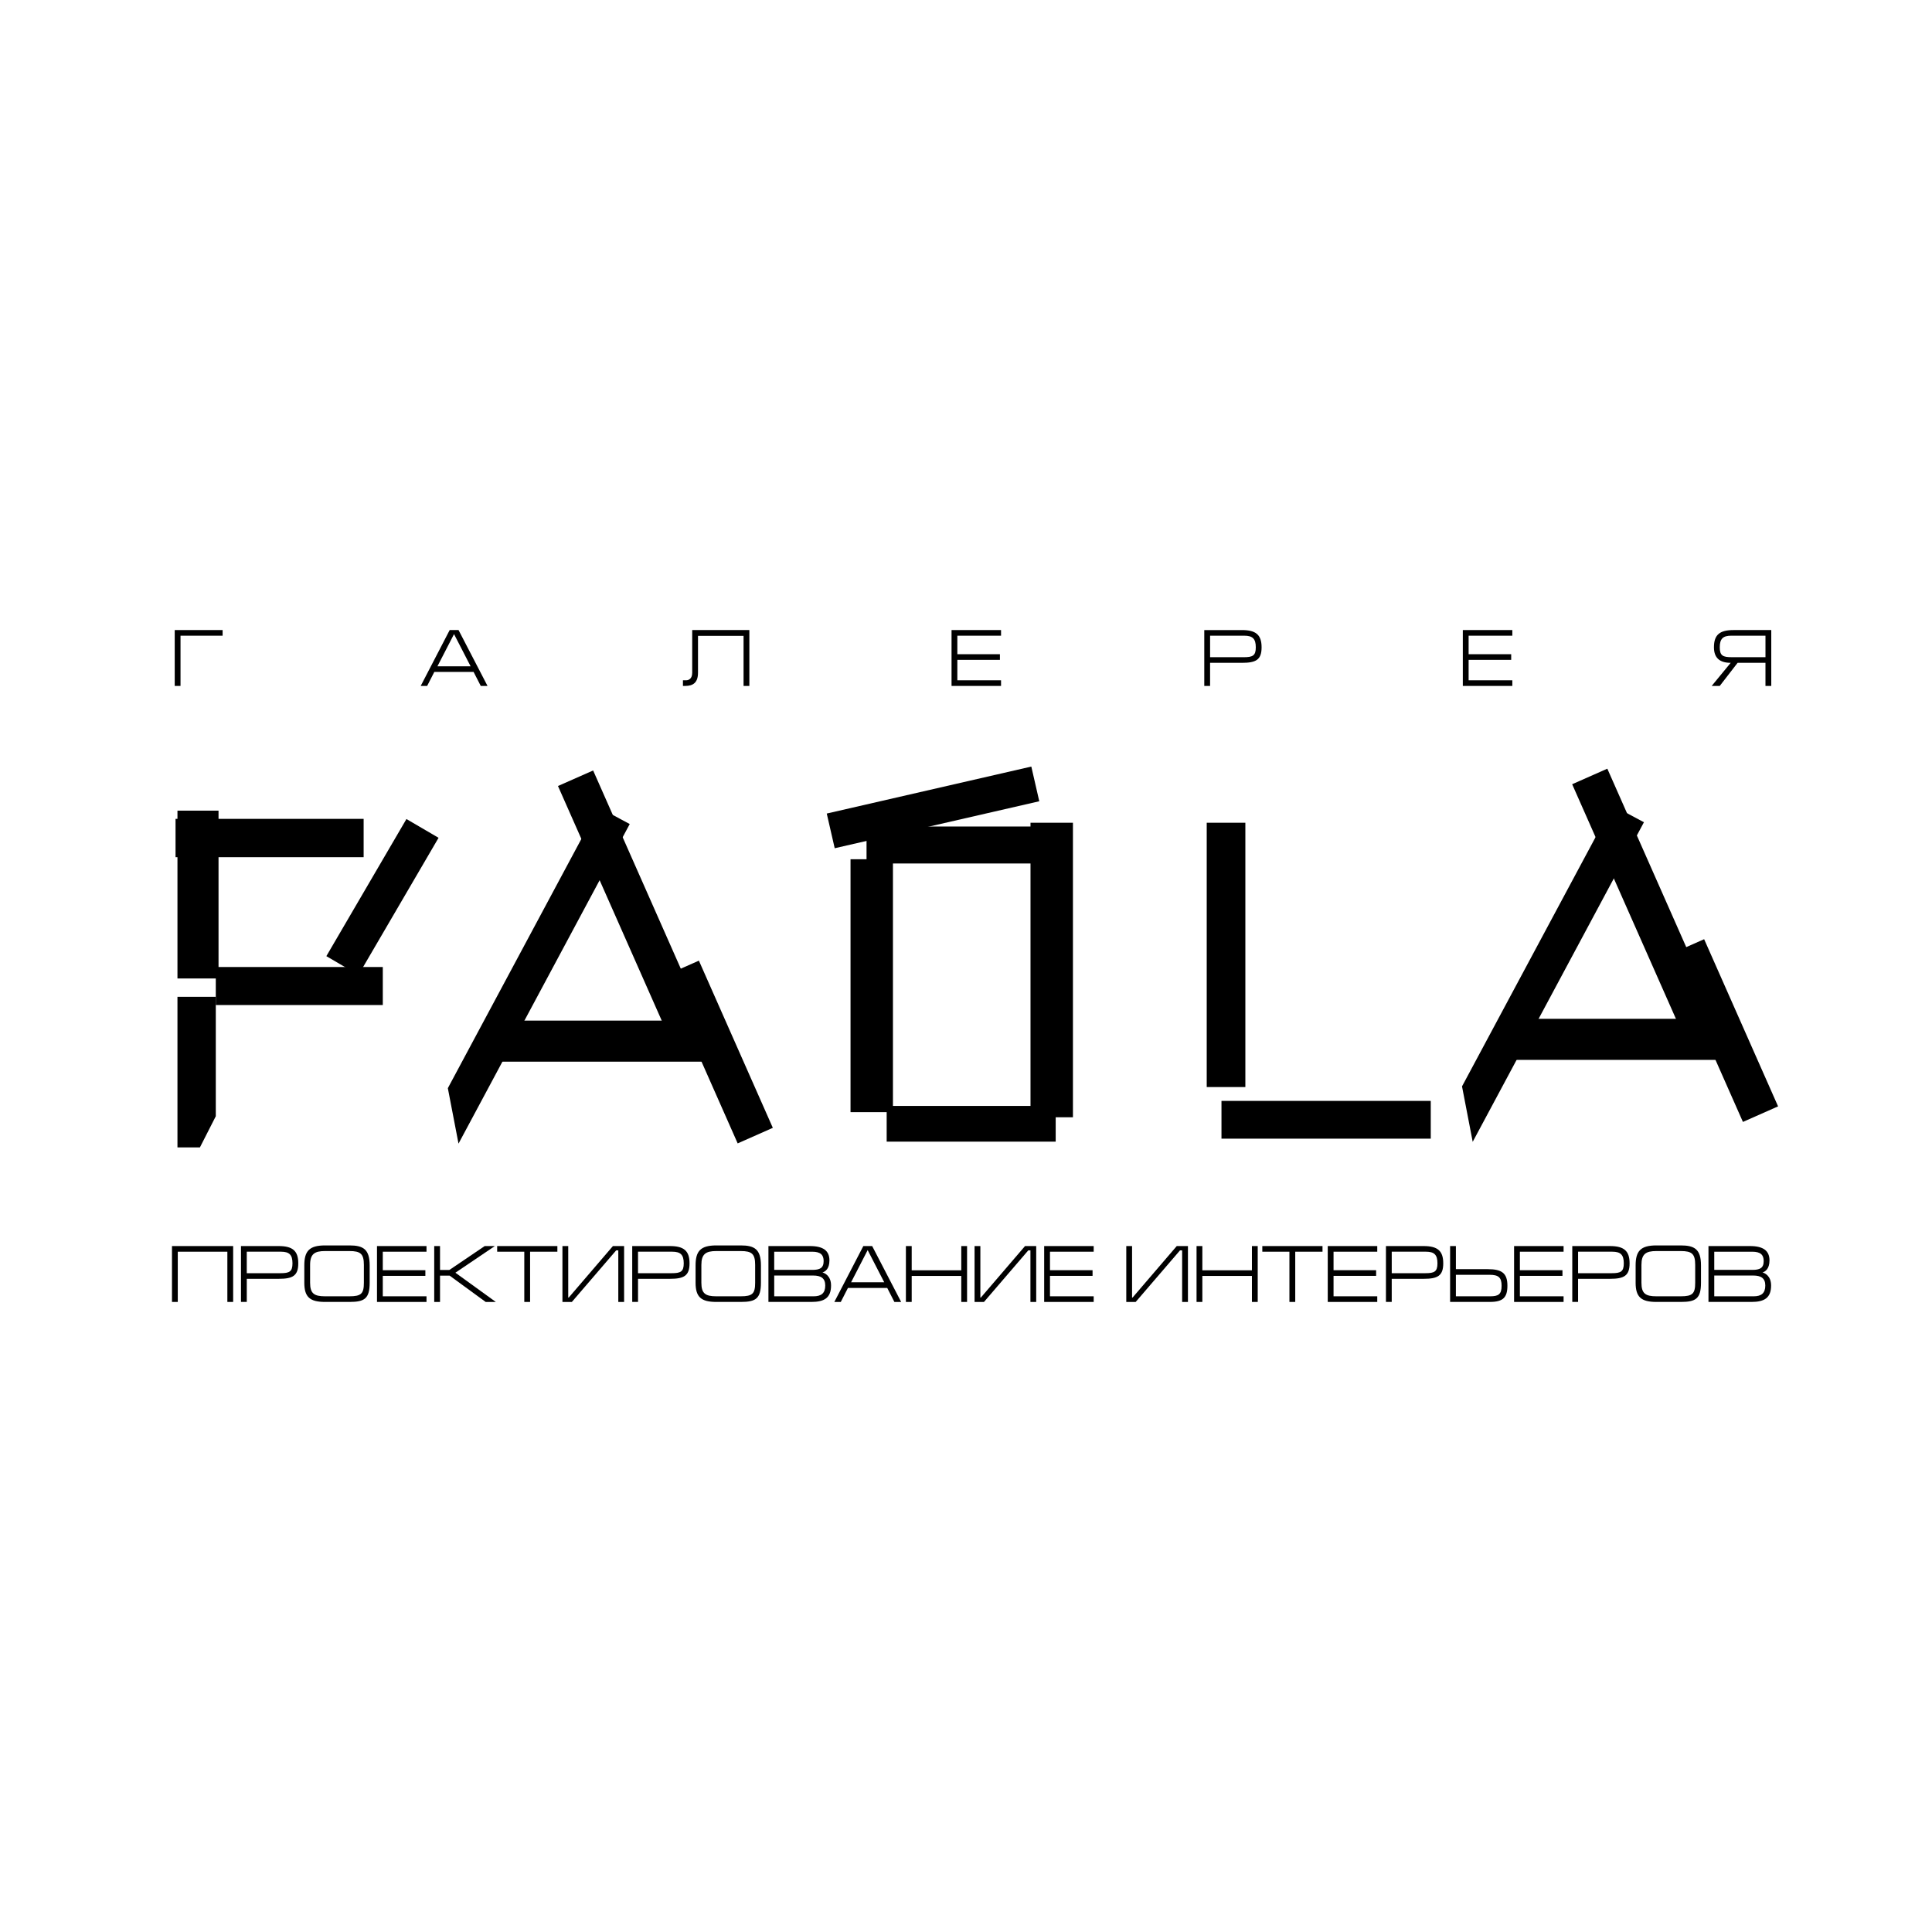 <?xml version="1.0" encoding="utf-8"?>
<!-- Generator: Adobe Illustrator 13.0.0, SVG Export Plug-In . SVG Version: 6.00 Build 14948)  -->
<!DOCTYPE svg PUBLIC "-//W3C//DTD SVG 1.0//EN" "http://www.w3.org/TR/2001/REC-SVG-20010904/DTD/svg10.dtd">
<svg version="1.0" id="Layer_1" xmlns="http://www.w3.org/2000/svg" xmlns:xlink="http://www.w3.org/1999/xlink" x="0px" y="0px"
	 width="192.756px" height="192.756px" viewBox="0 0 192.756 192.756" enable-background="new 0 0 192.756 192.756"
	 xml:space="preserve">
<g>
	<polygon fill-rule="evenodd" clip-rule="evenodd" fill="#FFFFFF" points="0,0 192.756,0 192.756,192.756 0,192.756 0,0 	"/>
	<polygon fill-rule="evenodd" clip-rule="evenodd" points="18.01,63.424 18.01,68.435 17.432,68.435 17.432,62.861 22.21,62.861 
		22.21,63.424 18.01,63.424 	"/>
	<path fill-rule="evenodd" clip-rule="evenodd" d="M46.953,66.476h-3.309l1.654-3.212L46.953,66.476L46.953,66.476z M48.64,68.435
		l-2.891-5.574h-0.884l-2.891,5.574h0.643l0.715-1.397h3.918l0.715,1.397H48.64L48.64,68.435z"/>
	<path fill-rule="evenodd" clip-rule="evenodd" d="M74.185,68.435V63.44h-4.545v3.678c0,0.988-0.49,1.317-1.269,1.317h-0.233v-0.562
		h0.305c0.273,0,0.619-0.152,0.619-0.755v-4.257h5.702v5.574H74.185L74.185,68.435z"/>
	<polygon fill-rule="evenodd" clip-rule="evenodd" points="94.936,68.435 94.936,62.861 99.874,62.861 99.874,63.424 95.514,63.424 
		95.514,65.271 99.762,65.271 99.762,65.833 95.514,65.833 95.514,67.873 99.874,67.873 99.874,68.435 94.936,68.435 	"/>
	<path fill-rule="evenodd" clip-rule="evenodd" d="M125.291,64.581c0,0.835-0.305,0.988-1.204,0.988h-3.356v-2.145h3.412
		C124.962,63.424,125.291,63.721,125.291,64.581L125.291,64.581z M125.869,64.581c0-1.253-0.578-1.719-1.959-1.719h-3.759v5.574
		h0.579V66.13h3.188C125.315,66.13,125.869,65.825,125.869,64.581L125.869,64.581z"/>
	<polygon fill-rule="evenodd" clip-rule="evenodd" points="145.946,68.435 145.946,62.861 150.885,62.861 150.885,63.424 
		146.524,63.424 146.524,65.271 150.772,65.271 150.772,65.833 146.524,65.833 146.524,67.873 150.885,67.873 150.885,68.435 
		145.946,68.435 	"/>
	<path fill-rule="evenodd" clip-rule="evenodd" d="M176.142,65.568h-3.356c-0.9,0-1.205-0.153-1.205-0.988
		c0-0.859,0.329-1.157,1.147-1.157h3.414V65.568L176.142,65.568z M176.72,68.435v-5.574h-3.759c-1.381,0-1.96,0.466-1.96,1.719
		c0,1.06,0.579,1.55,1.671,1.55l-1.895,2.305h0.803l1.782-2.305h2.779v2.305H176.72L176.72,68.435z"/>
	<polygon fill-rule="evenodd" clip-rule="evenodd" points="22.684,129.895 22.684,124.883 17.737,124.883 17.737,129.895 
		17.159,129.895 17.159,124.32 23.262,124.32 23.262,129.895 22.684,129.895 	"/>
	<path fill-rule="evenodd" clip-rule="evenodd" d="M29.181,126.039c0,0.835-0.305,0.988-1.205,0.988H24.62v-2.145h3.413
		C28.851,124.883,29.181,125.18,29.181,126.039L29.181,126.039z M29.759,126.039c0-1.253-0.578-1.719-1.959-1.719h-3.758v5.574
		h0.579v-2.306h3.188C29.205,127.589,29.759,127.284,29.759,126.039L29.759,126.039z"/>
	<path fill-rule="evenodd" clip-rule="evenodd" d="M36.304,127.982c0,1.084-0.265,1.35-1.438,1.35h-2.441
		c-1.084,0-1.486-0.281-1.486-1.35V126.2c0-1.085,0.442-1.382,1.486-1.382h2.441c1.108,0,1.438,0.281,1.438,1.382V127.982
		L36.304,127.982z M36.882,127.982v-1.734c0-1.622-0.659-1.992-2.008-1.992h-2.442c-1.573,0-2.071,0.562-2.071,1.992v1.734
		c0,1.43,0.562,1.912,2.071,1.912h2.442C36.352,129.895,36.882,129.573,36.882,127.982L36.882,127.982z"/>
	<polygon fill-rule="evenodd" clip-rule="evenodd" points="37.613,129.895 37.613,124.32 42.552,124.32 42.552,124.883 
		38.191,124.883 38.191,126.729 42.439,126.729 42.439,127.292 38.191,127.292 38.191,129.332 42.552,129.332 42.552,129.895 
		37.613,129.895 	"/>
	<polygon fill-rule="evenodd" clip-rule="evenodd" points="48.454,129.895 44.856,127.268 43.901,127.268 43.901,129.895 
		43.322,129.895 43.322,124.32 43.901,124.32 43.901,126.706 44.832,126.706 48.357,124.32 49.37,124.32 45.435,126.979 
		49.466,129.895 48.454,129.895 	"/>
	<polygon fill-rule="evenodd" clip-rule="evenodd" points="52.887,124.883 52.887,129.895 52.309,129.895 52.309,124.883 
		49.603,124.883 49.603,124.32 55.609,124.32 55.609,124.883 52.887,124.883 	"/>
	<polygon fill-rule="evenodd" clip-rule="evenodd" points="61.688,129.895 61.688,124.754 61.472,124.754 57.055,129.895 
		56.115,129.895 56.115,124.32 56.693,124.32 56.693,129.46 56.742,129.46 61.15,124.32 62.267,124.32 62.267,129.895 
		61.688,129.895 	"/>
	<path fill-rule="evenodd" clip-rule="evenodd" d="M68.217,126.039c0,0.835-0.305,0.988-1.205,0.988h-3.357v-2.145h3.414
		C67.888,124.883,68.217,125.18,68.217,126.039L68.217,126.039z M68.795,126.039c0-1.253-0.578-1.719-1.959-1.719h-3.759v5.574
		h0.579v-2.306h3.188C68.241,127.589,68.795,127.284,68.795,126.039L68.795,126.039z"/>
	<path fill-rule="evenodd" clip-rule="evenodd" d="M75.341,127.982c0,1.084-0.266,1.35-1.438,1.35h-2.441
		c-1.084,0-1.486-0.281-1.486-1.35V126.2c0-1.085,0.441-1.382,1.486-1.382h2.441c1.108,0,1.438,0.281,1.438,1.382V127.982
		L75.341,127.982z M75.918,127.982v-1.734c0-1.622-0.658-1.992-2.007-1.992H71.47c-1.574,0-2.072,0.562-2.072,1.992v1.734
		c0,1.43,0.562,1.912,2.072,1.912h2.441C75.389,129.895,75.918,129.573,75.918,127.982L75.918,127.982z"/>
	<path fill-rule="evenodd" clip-rule="evenodd" d="M82.175,125.814c0,0.707-0.386,0.883-1.141,0.883h-3.791v-1.814h3.791
		C81.869,124.883,82.175,125.204,82.175,125.814L82.175,125.814z M82.914,128.256c0-0.996-0.674-1.261-0.86-1.301
		c0.265-0.081,0.699-0.346,0.699-1.205c0-0.955-0.61-1.43-1.943-1.43h-4.144v5.574h4.288
		C82.239,129.895,82.914,129.492,82.914,128.256L82.914,128.256z M82.335,128.256c0,0.771-0.401,1.076-1.156,1.076h-3.935v-2.072
		h3.887C81.894,127.26,82.335,127.517,82.335,128.256L82.335,128.256z"/>
	<path fill-rule="evenodd" clip-rule="evenodd" d="M88.221,127.935h-3.308l1.654-3.213L88.221,127.935L88.221,127.935z
		 M89.908,129.895l-2.891-5.574h-0.883l-2.891,5.574h0.643l0.714-1.397h3.919l0.714,1.397H89.908L89.908,129.895z"/>
	<polygon fill-rule="evenodd" clip-rule="evenodd" points="95.907,129.895 95.907,127.3 90.96,127.3 90.96,129.895 90.382,129.895 
		90.382,124.32 90.96,124.32 90.96,126.738 95.907,126.738 95.907,124.32 96.485,124.32 96.485,129.895 95.907,129.895 	"/>
	<polygon fill-rule="evenodd" clip-rule="evenodd" points="102.806,129.895 102.806,124.754 102.588,124.754 98.172,129.895 
		97.232,129.895 97.232,124.32 97.811,124.32 97.811,129.46 97.858,129.46 102.267,124.32 103.383,124.32 103.383,129.895 
		102.806,129.895 	"/>
	<polygon fill-rule="evenodd" clip-rule="evenodd" points="104.178,129.895 104.178,124.32 109.117,124.32 109.117,124.883 
		104.757,124.883 104.757,126.729 109.005,126.729 109.005,127.292 104.757,127.292 104.757,129.332 109.117,129.332 
		109.117,129.895 104.178,129.895 	"/>
	<polygon fill-rule="evenodd" clip-rule="evenodd" points="117.942,129.895 117.942,124.754 117.726,124.754 113.309,129.895 
		112.369,129.895 112.369,124.32 112.947,124.32 112.947,129.46 112.995,129.46 117.404,124.32 118.521,124.32 118.521,129.895 
		117.942,129.895 	"/>
	<polygon fill-rule="evenodd" clip-rule="evenodd" points="124.905,129.895 124.905,127.3 119.958,127.3 119.958,129.895 
		119.38,129.895 119.38,124.32 119.958,124.32 119.958,126.738 124.905,126.738 124.905,124.32 125.483,124.32 125.483,129.895 
		124.905,129.895 	"/>
	<polygon fill-rule="evenodd" clip-rule="evenodd" points="129.226,124.883 129.226,129.895 128.646,129.895 128.646,124.883 
		125.941,124.883 125.941,124.32 131.947,124.32 131.947,124.883 129.226,124.883 	"/>
	<polygon fill-rule="evenodd" clip-rule="evenodd" points="132.47,129.895 132.47,124.32 137.409,124.32 137.409,124.883 
		133.048,124.883 133.048,126.729 137.296,126.729 137.296,127.292 133.048,127.292 133.048,129.332 137.409,129.332 
		137.409,129.895 132.47,129.895 	"/>
	<path fill-rule="evenodd" clip-rule="evenodd" d="M143.415,126.039c0,0.835-0.305,0.988-1.204,0.988h-3.357v-2.145h3.414
		C143.086,124.883,143.415,125.18,143.415,126.039L143.415,126.039z M143.993,126.039c0-1.253-0.578-1.719-1.959-1.719h-3.758v5.574
		h0.577v-2.306h3.188C143.439,127.589,143.993,127.284,143.993,126.039L143.993,126.039z"/>
	<path fill-rule="evenodd" clip-rule="evenodd" d="M149.815,128.288c0,0.859-0.329,1.044-1.147,1.044h-3.414v-2.145h3.357
		C149.511,127.188,149.815,127.452,149.815,128.288L149.815,128.288z M150.395,128.271c0-1.244-0.555-1.646-1.951-1.646h-3.189
		v-2.306h-0.578v5.574h3.976C149.977,129.895,150.395,129.429,150.395,128.271L150.395,128.271z"/>
	<polygon fill-rule="evenodd" clip-rule="evenodd" points="151.061,129.895 151.061,124.32 155.999,124.32 155.999,124.883 
		151.639,124.883 151.639,126.729 155.887,126.729 155.887,127.292 151.639,127.292 151.639,129.332 155.999,129.332 
		155.999,129.895 151.061,129.895 	"/>
	<path fill-rule="evenodd" clip-rule="evenodd" d="M162.006,126.039c0,0.835-0.305,0.988-1.204,0.988h-3.356v-2.145h3.412
		C161.677,124.883,162.006,125.18,162.006,126.039L162.006,126.039z M162.585,126.039c0-1.253-0.579-1.719-1.96-1.719h-3.758v5.574
		h0.578v-2.306h3.188C162.03,127.589,162.585,127.284,162.585,126.039L162.585,126.039z"/>
	<path fill-rule="evenodd" clip-rule="evenodd" d="M169.13,127.982c0,1.084-0.266,1.35-1.438,1.35h-2.44
		c-1.084,0-1.485-0.281-1.485-1.35V126.2c0-1.085,0.44-1.382,1.485-1.382h2.44c1.108,0,1.438,0.281,1.438,1.382V127.982
		L169.13,127.982z M169.708,127.982v-1.734c0-1.622-0.659-1.992-2.008-1.992h-2.441c-1.574,0-2.072,0.562-2.072,1.992v1.734
		c0,1.43,0.562,1.912,2.072,1.912h2.441C169.178,129.895,169.708,129.573,169.708,127.982L169.708,127.982z"/>
	<path fill-rule="evenodd" clip-rule="evenodd" d="M175.964,125.814c0,0.707-0.386,0.883-1.141,0.883h-3.791v-1.814h3.791
		C175.658,124.883,175.964,125.204,175.964,125.814L175.964,125.814z M176.702,128.256c0-0.996-0.675-1.261-0.858-1.301
		c0.264-0.081,0.698-0.346,0.698-1.205c0-0.955-0.61-1.43-1.943-1.43h-4.145v5.574h4.288
		C176.027,129.895,176.702,129.492,176.702,128.256L176.702,128.256z M176.124,128.256c0,0.771-0.401,1.076-1.156,1.076h-3.936
		v-2.072h3.888C175.682,127.26,176.124,127.517,176.124,128.256L176.124,128.256z"/>
	<polygon fill-rule="evenodd" clip-rule="evenodd" points="36.28,85.522 17.514,85.522 17.514,81.698 36.28,81.698 36.28,85.522 	
		"/>
	<polygon fill-rule="evenodd" clip-rule="evenodd" points="105.221,86.15 86.455,86.15 86.455,82.461 105.221,82.461 105.221,86.15 
			"/>
	<polygon fill-rule="evenodd" clip-rule="evenodd" points="142.747,113.604 121.867,113.604 121.867,109.837 142.747,109.837 
		142.747,113.604 	"/>
	<polygon fill-rule="evenodd" clip-rule="evenodd" points="105.326,113.902 88.464,113.902 88.464,110.339 105.326,110.339 
		105.326,113.902 	"/>
	<polygon fill-rule="evenodd" clip-rule="evenodd" points="17.705,97.622 21.803,97.622 21.803,80.878 17.705,80.878 17.705,97.622 
			"/>
	<polygon fill-rule="evenodd" clip-rule="evenodd" points="21.53,96.479 38.192,96.479 38.192,100.272 21.53,100.272 21.53,96.479 	
		"/>
	<polygon fill-rule="evenodd" clip-rule="evenodd" points="49.282,101.826 70.542,101.826 70.542,105.923 49.282,105.923 
		49.282,101.826 	"/>
	<polygon fill-rule="evenodd" clip-rule="evenodd" points="21.53,111.366 19.945,114.477 17.705,114.477 17.705,99.453 
		21.53,99.453 21.53,111.366 	"/>
	<polygon fill-rule="evenodd" clip-rule="evenodd" points="89.089,110.96 84.857,110.96 84.857,85.727 89.089,85.727 89.089,110.96 
			"/>
	<polygon fill-rule="evenodd" clip-rule="evenodd" points="107.047,111.47 102.814,111.47 102.814,82.085 107.047,82.085 
		107.047,111.47 	"/>
	<polygon fill-rule="evenodd" clip-rule="evenodd" points="124.25,108.455 120.395,108.455 120.395,82.085 124.25,82.085 
		124.25,108.455 	"/>
	<polygon fill-rule="evenodd" clip-rule="evenodd" points="35.766,97.269 32.56,95.396 40.55,81.715 43.755,83.588 35.766,97.269 	
		"/>
	<polygon fill-rule="evenodd" clip-rule="evenodd" points="83.279,84.628 82.485,81.167 102.895,76.481 103.689,79.942 
		83.279,84.628 	"/>
	<polygon fill-rule="evenodd" clip-rule="evenodd" points="77.105,112.524 73.598,114.076 66.22,97.396 69.729,95.844 
		77.105,112.524 	"/>
	<polygon fill-rule="evenodd" clip-rule="evenodd" points="69.948,101.223 66.44,102.774 55.669,78.421 59.177,76.87 
		69.948,101.223 	"/>
	<polygon fill-rule="evenodd" clip-rule="evenodd" points="45.746,114.099 44.681,108.567 59.698,80.537 62.828,82.214 
		45.746,114.099 	"/>
	<polygon fill-rule="evenodd" clip-rule="evenodd" points="150.468,101.647 171.728,101.647 171.728,105.745 150.468,105.745 
		150.468,101.647 	"/>
	<polygon fill-rule="evenodd" clip-rule="evenodd" points="177.399,110.383 173.892,111.935 166.515,95.255 170.022,93.704 
		177.399,110.383 	"/>
	<polygon fill-rule="evenodd" clip-rule="evenodd" points="171.133,101.044 167.627,102.596 156.855,78.243 160.363,76.691 
		171.133,101.044 	"/>
	<polygon fill-rule="evenodd" clip-rule="evenodd" points="146.932,113.92 145.866,108.389 160.884,80.359 164.015,82.036 
		146.932,113.92 	"/>
</g>
</svg>

